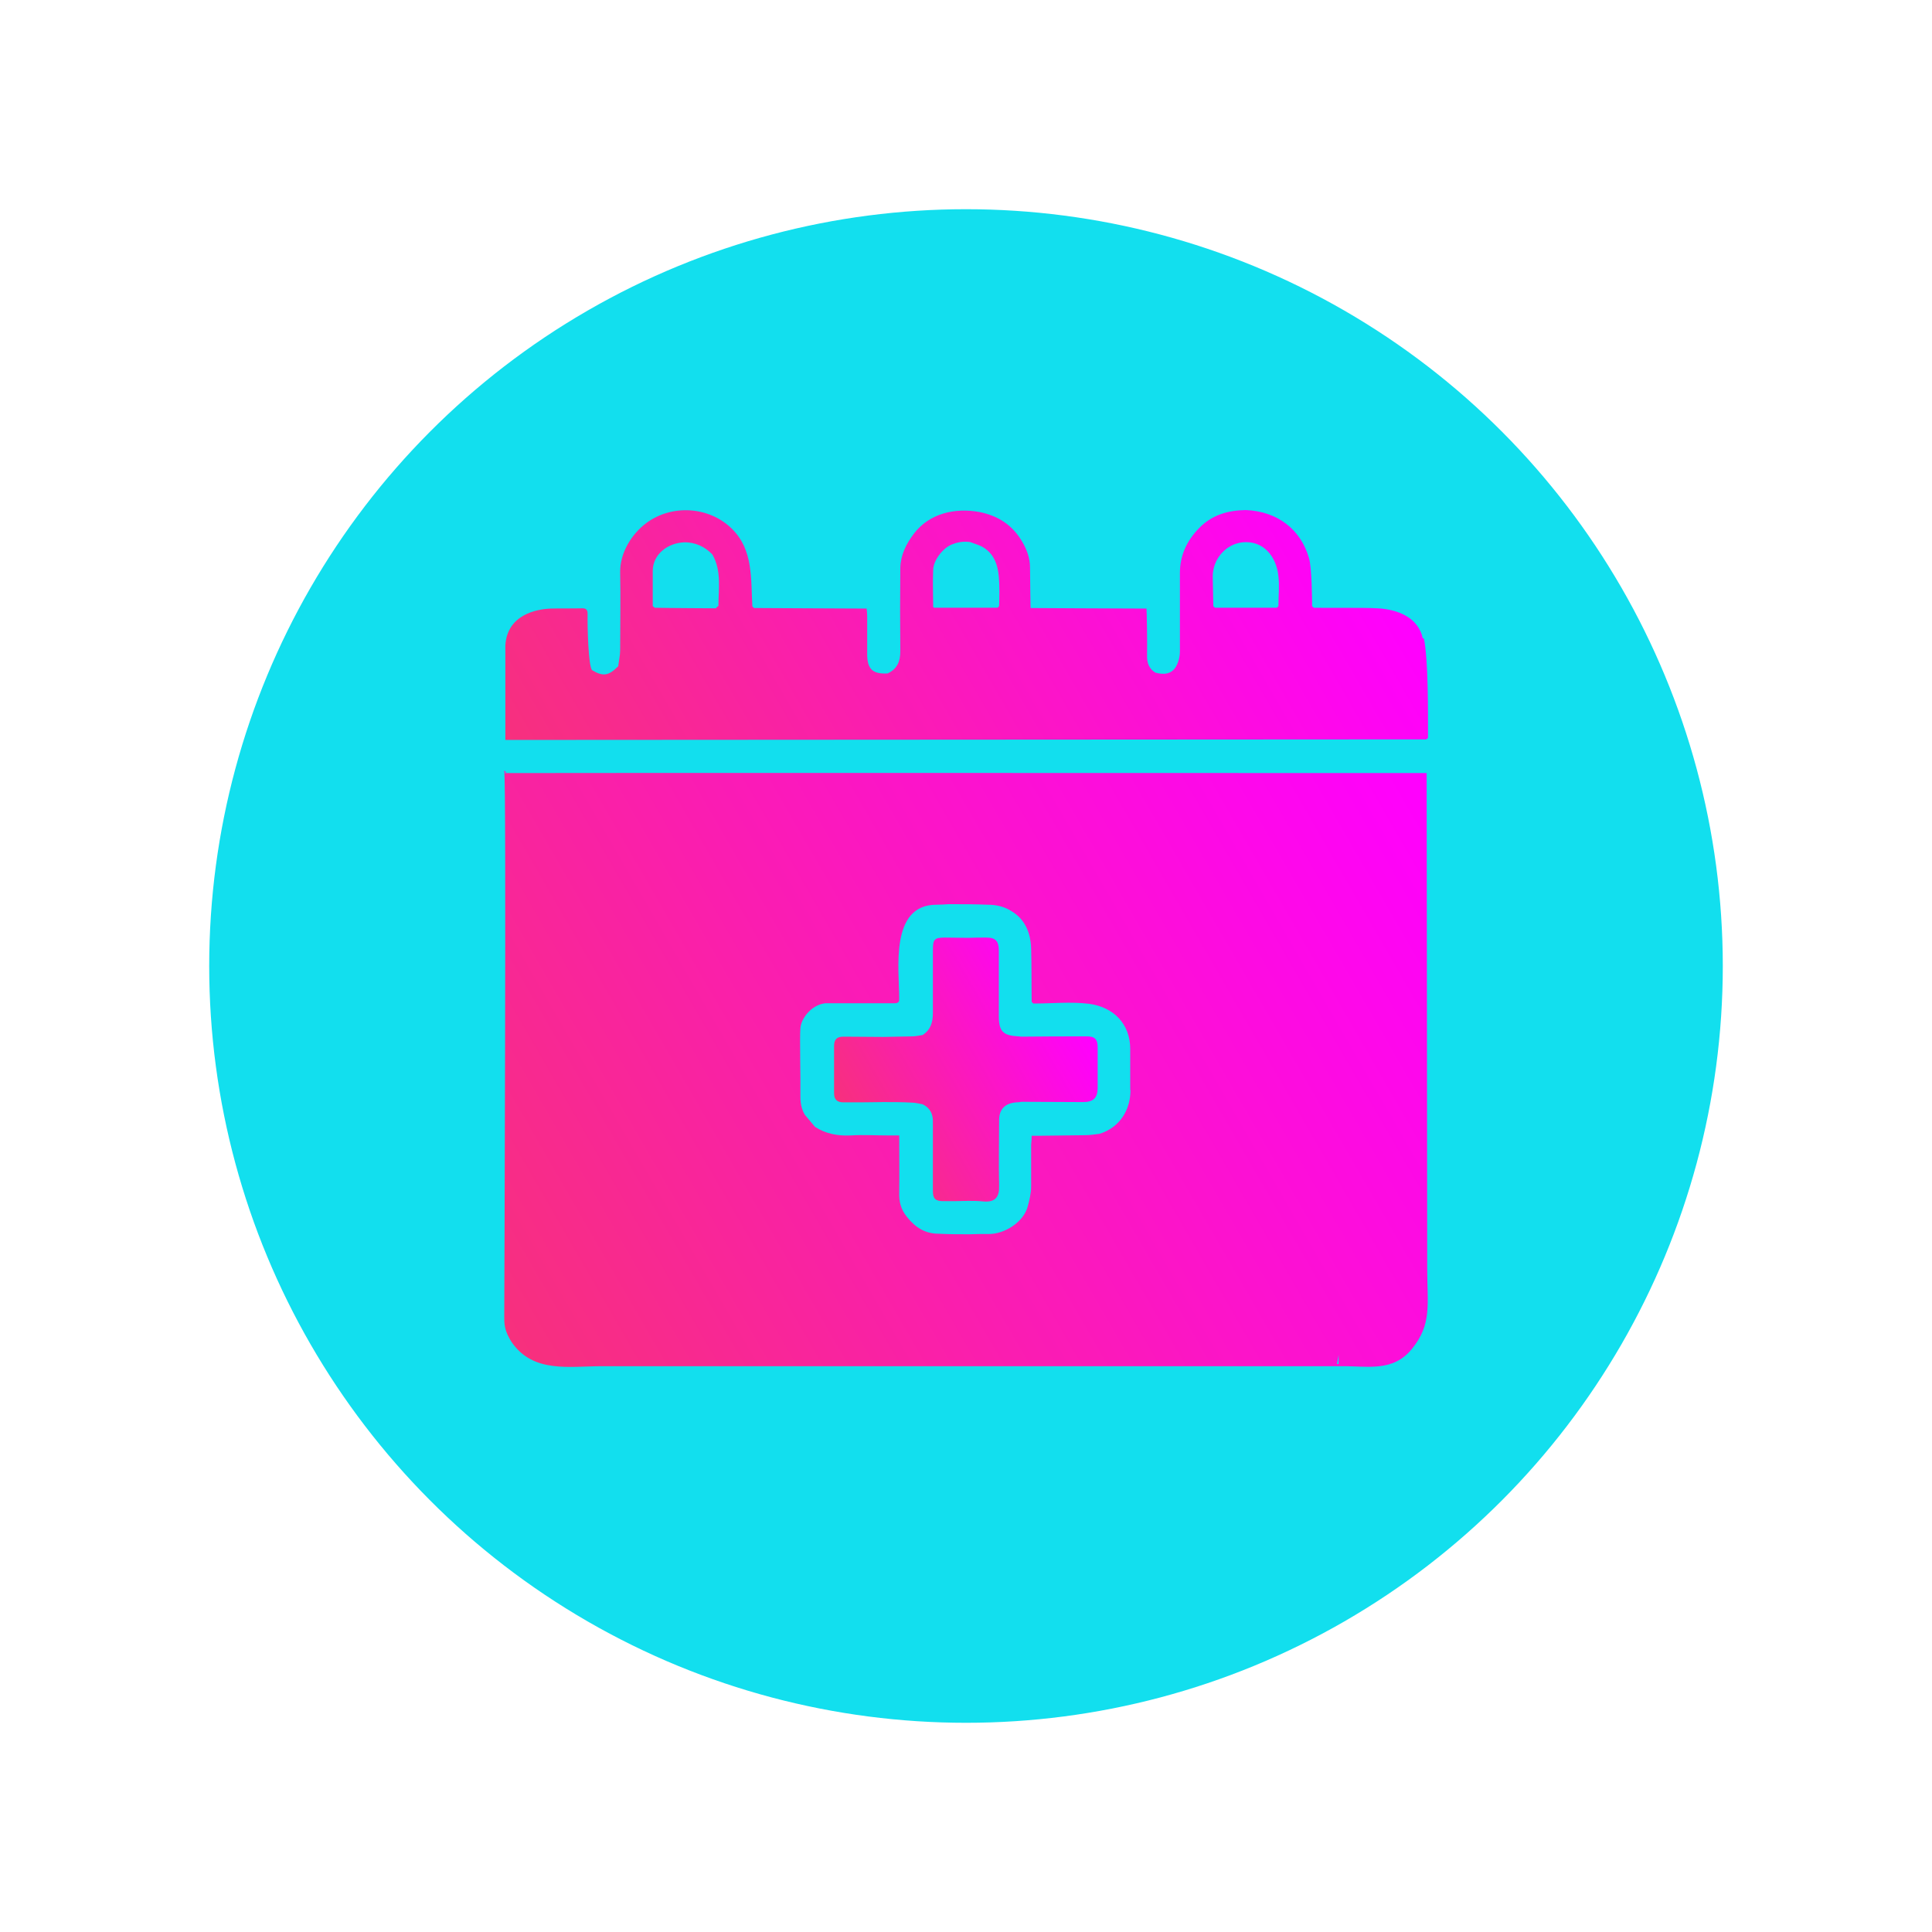 <?xml version="1.0" encoding="UTF-8"?><svg xmlns="http://www.w3.org/2000/svg" xmlns:xlink="http://www.w3.org/1999/xlink" viewBox="0 0 70 70"><defs><style>.cls-1{fill:url(#linear-gradient);}.cls-2{fill:url(#linear-gradient-3);}.cls-3{fill:url(#linear-gradient-4);}.cls-4{fill:url(#linear-gradient-2);}.cls-5{fill:url(#linear-gradient-6);}.cls-6{fill:url(#linear-gradient-7);}.cls-7{fill:url(#linear-gradient-5);}.cls-8{fill:#12dfee;filter:url(#drop-shadow-3);stroke:#fff;stroke-miterlimit:10;stroke-width:3px;}</style><filter id="drop-shadow-3" filterUnits="userSpaceOnUse"><feOffset dx="0" dy="0"/><feGaussianBlur result="blur" stdDeviation="3"/><feFlood flood-color="#bca5d6" flood-opacity=".75"/><feComposite in2="blur" operator="in"/><feComposite in="SourceGraphic"/></filter><linearGradient id="linear-gradient" x1="18.26" y1="27.99" x2="18.32" y2="27.95" gradientUnits="userSpaceOnUse"><stop offset="0" stop-color="#f7307d"/><stop offset="1" stop-color="#f0f"/></linearGradient><linearGradient id="linear-gradient-2" x1="51.64" y1="26.78" x2="51.7" y2="26.75" xlink:href="#linear-gradient"/><linearGradient id="linear-gradient-3" x1="18.19" y1="48.04" x2="51.99" y2="28.53" xlink:href="#linear-gradient"/><linearGradient id="linear-gradient-4" x1="37.41" y1="36.32" x2="37.43" y2="36.31" xlink:href="#linear-gradient"/><linearGradient id="linear-gradient-5" x1="32.52" y1="36.34" x2="32.6" y2="36.3" xlink:href="#linear-gradient"/><linearGradient id="linear-gradient-6" x1="21.37" y1="32.18" x2="47.98" y2="16.82" xlink:href="#linear-gradient"/><linearGradient id="linear-gradient-7" x1="30.98" y1="41.04" x2="38.98" y2="36.42" xlink:href="#linear-gradient"/></defs><g id="circles"><circle class="cls-8" cx="35" cy="35" r="28.92"/></g><g id="Layer_1"><g id="we1qca.tif"><g><path class="cls-1" d="m18.35,27.99s-.05,0-.08,0c0-.02,0-.05,0-.07.03.02.05.04.08.07Z"/><path class="cls-4" d="m51.64,26.79s.04-.04.06-.05c-.02.02-.04.04-.06.05Z"/><path class="cls-2" d="m51.71,45.95c0-2.66-.02-17.94-.02-17.94-.3,0-33.39-.01-33.42,0,.08,0,0,19.68,0,19.68,0,.13,0,.27.03.4.04.19.13.37.24.54.78,1.13,2.08.87,3.26.87h26.8c.97-.01,1.87.22,2.56-.63.73-.9.55-1.6.55-2.92Zm-10.75-6.46c0,.73-.39,1.36-1.12,1.59-.17.02-.34.05-.51.05-.53.01-1.06.01-1.59.02h-.36c0,.11-.01.22-.02.32,0,.51,0,1.01,0,1.52,0,.25-.06.48-.12.71-.15.59-.86,1.02-1.42,1.01-.23,0-.47,0-.7.01-.37,0-.74,0-1.12-.02-.48,0-.84-.23-1.14-.61-.22-.27-.29-.55-.28-.88.01-.68,0-1.36,0-2.07h-.37c-.47,0-.94-.03-1.4,0-.46.02-.89-.06-1.28-.31l-.37-.44c-.12-.2-.16-.42-.16-.66.01-.81-.03-2.1,0-2.47.02-.35.39-.85.9-.91h2.5c.05,0,.11,0,.15-.04.03-.03.03-.09.03-.13,0-1.05-.35-3.4,1.35-3.4.15,0,.3-.01.44-.02.47,0,.94,0,1.42.02.31,0,.61.07.87.24.49.3.68.79.7,1.34.02.65.01,1.29.02,1.94.02.02.04.04.06.06.66,0,1.37-.07,2.02.01.89.12,1.49.73,1.49,1.64,0,.5,0,.99,0,1.49Zm7.48,9.93s.03-.12.06-.33c0,.11,0,.22,0,.33-.02,0-.04,0-.06,0Z"/><path class="cls-3" d="m37.46,36.35s-.04-.04-.06-.06c.02.02.04.04.06.06Z"/><path class="cls-7" d="m32.59,36.29s-.04.04-.06.06c.02-.02.04-.04.06-.06Z"/><path class="cls-5" d="m51.55,23.13c-.16-.75-.89-1.05-1.64-1.09-.49-.03-2.03-.01-2.31-.02-.02-.02-.04-.04-.06-.06,0-.22-.01-1.39-.11-1.73-.3-1.05-1.14-1.7-2.29-1.75-.64.01-1.22.17-1.69.65-.45.46-.7.99-.7,1.64,0,.94,0,1.88,0,2.83,0,.19-.05.39-.14.55-.17.29-.46.3-.75.22-.23-.14-.31-.36-.3-.63.01-.47-.01-1.6-.02-1.69-1.11,0-3.93-.02-4.2-.02,0,0-.02-.99-.02-1.46,0-.36-.12-.67-.3-.97-.35-.59-.88-.92-1.54-1.05-.88-.16-1.81.05-2.37.79-.28.37-.48.77-.49,1.24-.01,1.01-.01,2.01,0,3.02,0,.36-.11.64-.46.8-.53.03-.73-.15-.74-.66,0-.47,0-.94,0-1.41,0-.09-.01-.19-.02-.28-.63,0-3.76-.02-4.08-.02-.02-.02-.04-.04-.06-.06-.06-1.01.04-2.04-.74-2.81-.82-.81-2.17-.9-3.1-.21-.54.4-.96,1.09-.95,1.78.02.94,0,1.88,0,2.83,0,.19-.05.39-.07.58-.35.35-.55.38-.95.14-.13-.16-.17-1.54-.16-2.04,0-.14-.05-.2-.19-.2-.38.01-.77,0-1.15.01-.51.02-1.57.22-1.64,1.33v3.43c.55,0,32.3-.02,33.37-.02.02-.02.04-.04.06-.05,0-.97.01-2.87-.15-3.61Zm-25.53-1.17s-.05.04-.07.06v.02s-1.91-.01-2.23-.02c-.02-.02-.04-.04-.07-.06,0-.42,0-.85,0-1.27,0-.61.55-1.02,1.14-1.04.39-.01.76.16,1.02.44.34.59.22,1.23.22,1.86Zm10.17,0c-.02.06-.04.04-.06.06h-2.26s-.07,0-.06-.06c0-.43-.02-.87,0-1.3,0-.35.35-.8.67-.93.17-.07.4-.13.67-.09.13.05.27.09.4.15.45.23.6.65.64,1.11.03.35.02.71.01,1.07Zm10.13,0s-.04.04-.06.06c-.37,0-1.87,0-2.24,0-.02-.02-.04-.04-.06-.06l-.02-1.08c0-.61.46-1.16,1.07-1.23.78-.08,1.24.53,1.31,1.23.04.35,0,.71,0,1.07Z"/><path class="cls-6" d="m39.77,37.94c0-.28-.1-.39-.38-.39-.79,0-1.59,0-2.38.01-.04,0-.07-.01-.11-.01-.56-.03-.71-.18-.71-.74,0-.79,0-1.58,0-2.37,0-.34-.12-.47-.45-.47-.22,0-.44,0-.67.01-.27,0-.55-.01-.82-.01-.4,0-.45.06-.45.46,0,.76,0,1.52,0,2.28,0,.33-.08.6-.37.79-.13.02-.26.05-.39.05-.34.01-.69.01-1.03.02-.48,0-.97-.01-1.45-.01-.24,0-.34.1-.34.34,0,.57,0,1.14,0,1.71,0,.23.11.33.34.33.48,0,.97,0,1.45-.01.34,0,.69,0,1.03.02.13,0,.26.04.39.06.27.13.38.36.37.65,0,.83,0,1.66,0,2.49,0,.28.09.37.38.37.3,0,.59,0,.89-.01.19,0,.37,0,.56.02.45.04.58-.18.57-.56-.02-.79,0-1.59,0-2.38,0-.41.22-.62.63-.65.06,0,.12-.01.18-.02.75,0,1.49.01,2.24.01.36,0,.52-.15.52-.51,0-.5,0-.99,0-1.49Z"/></g></g></g></svg>